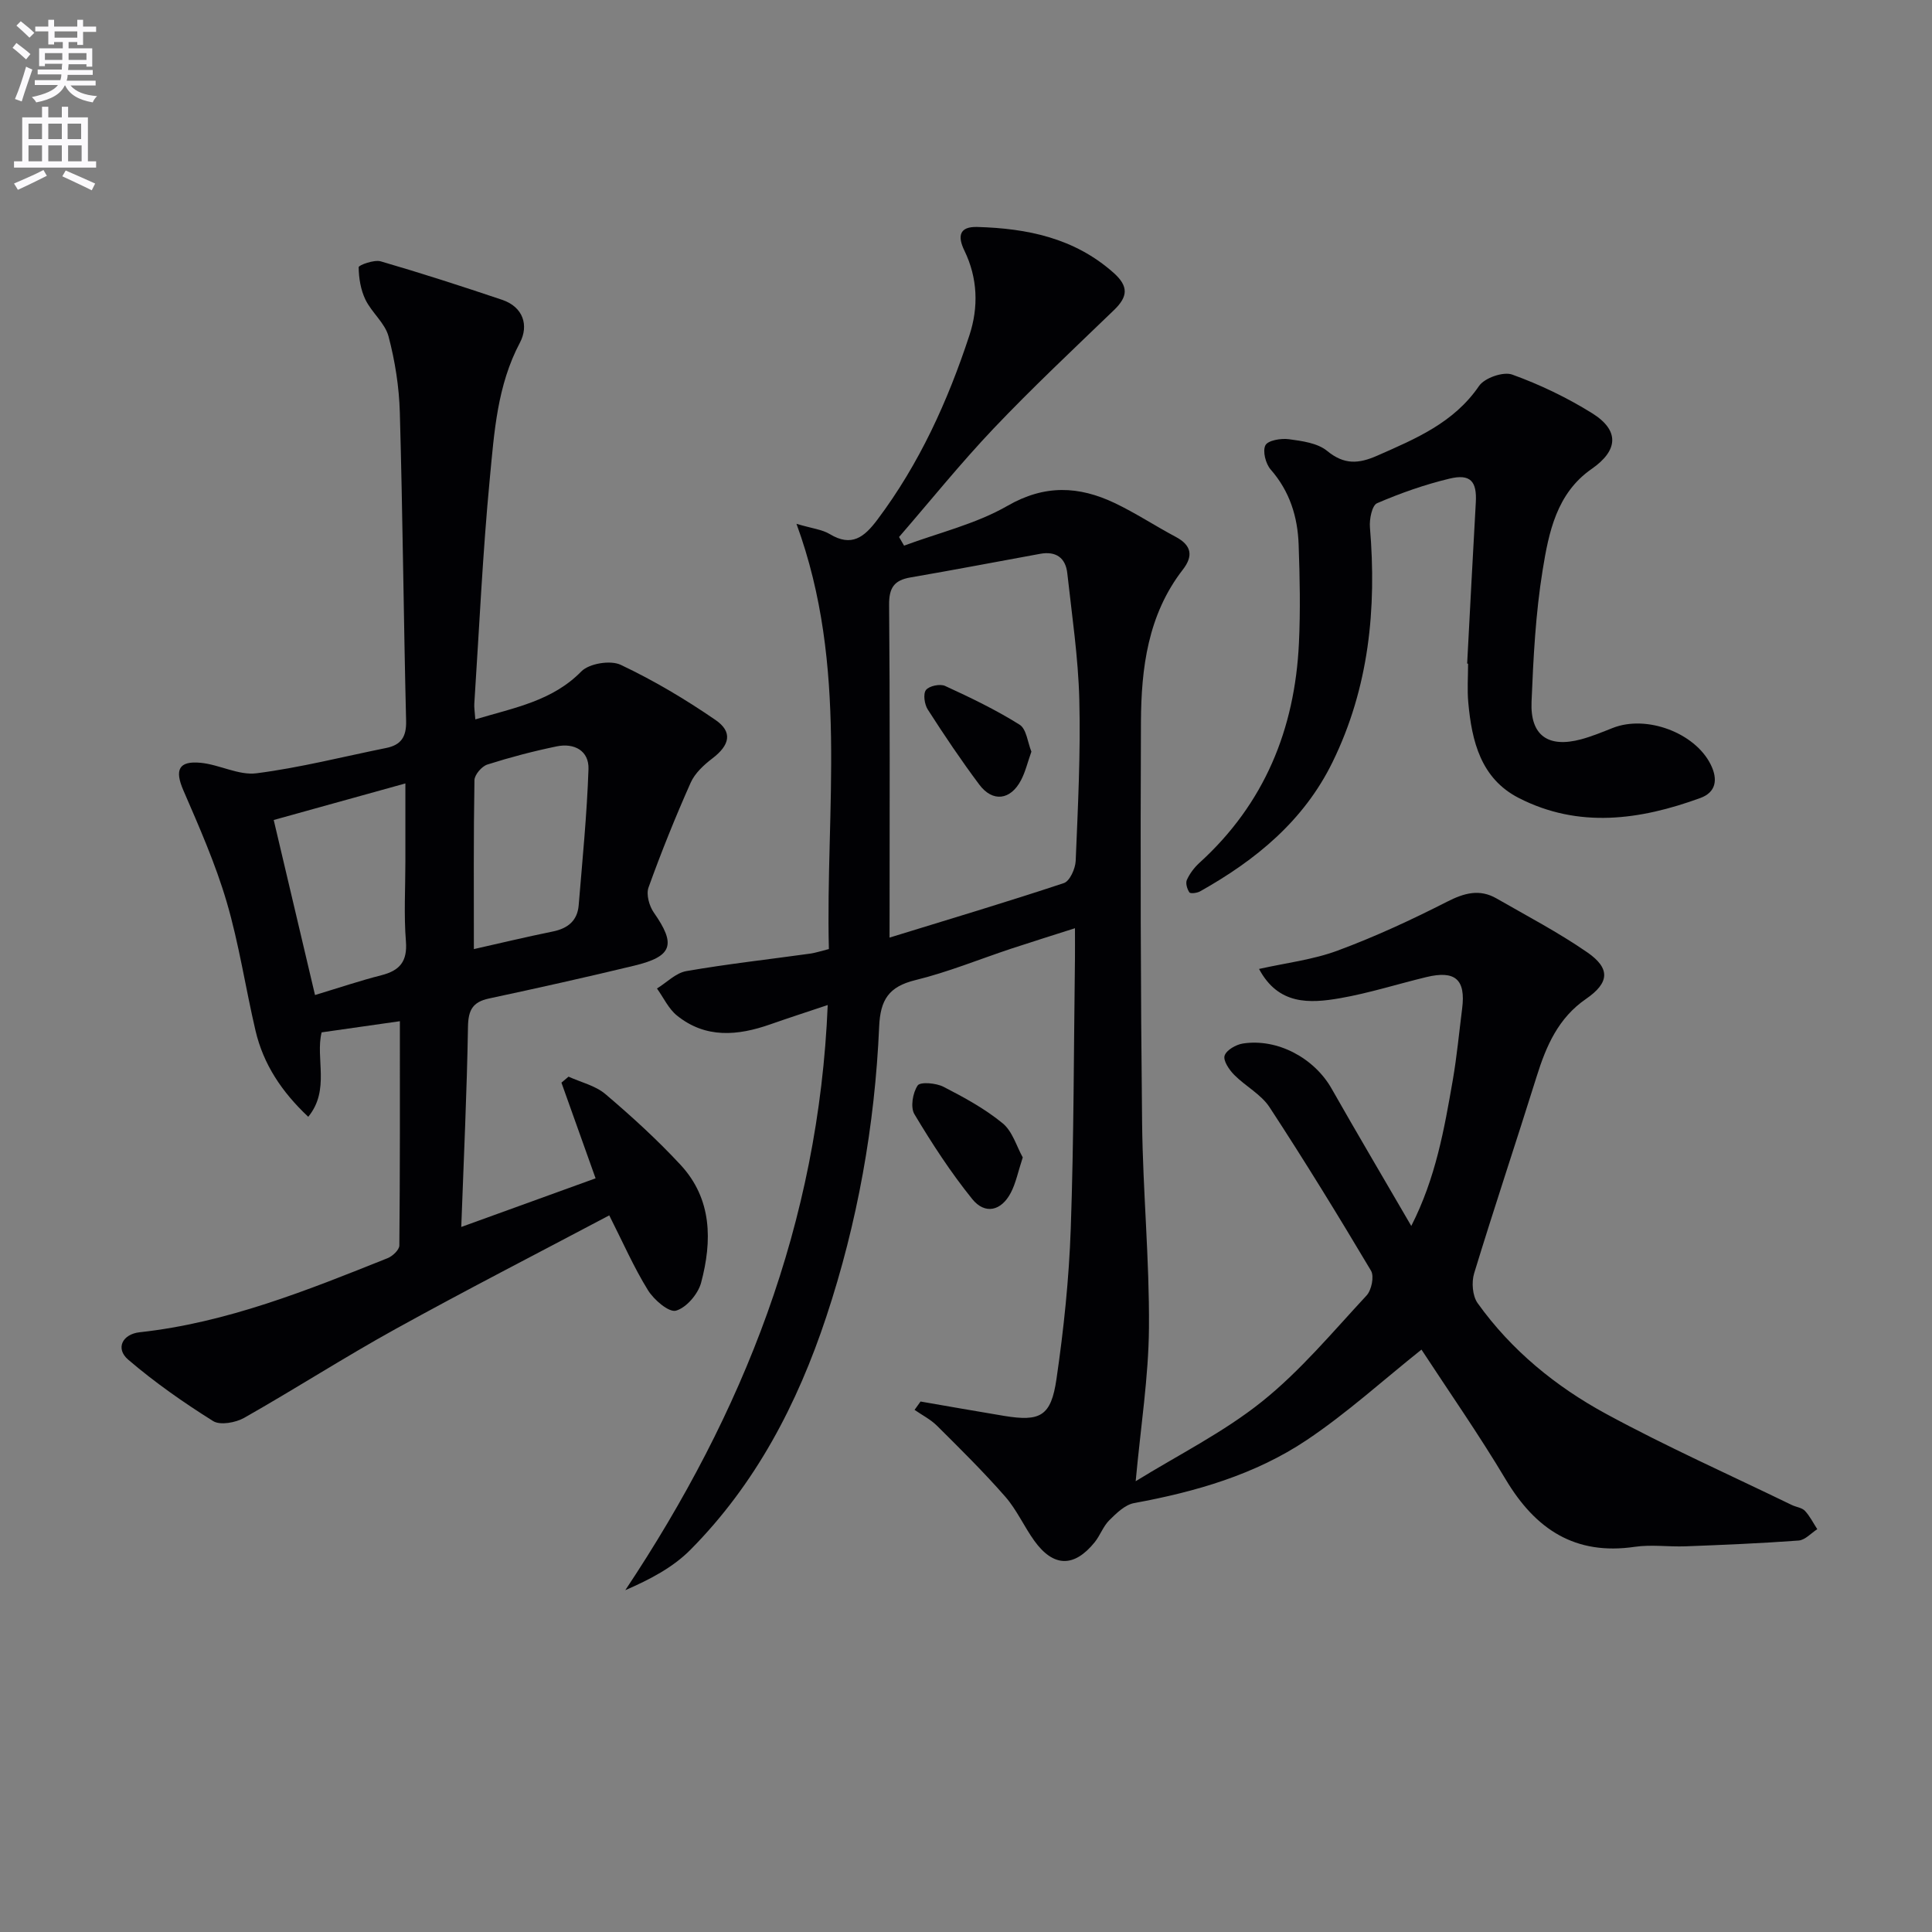 <svg enable-background="new 0 0 400 400" viewBox="0 0 400 400" xmlns="http://www.w3.org/2000/svg"><rect x="0" y="0" width="400" height="400" fill="#808080" stroke="none"/><path d="m2.6 9.9.8-1c.9.7 1.9 1.4 2.9 2.3l-.9 1.1c-1.1-1-2-1.8-2.8-2.4zm.5 10.6c.9-2.1 1.6-4.3 2.3-6.7.4.2.8.4 1.3.6-.7 2.1-1.5 4.3-2.2 6.6zm.3-15.2.9-.9c1 .8 2 1.6 2.8 2.4l-1 1c-.9-.9-1.8-1.7-2.7-2.5zm12.6-1.2h1.2v1.4h2.7v1.1h-2.7v2.7h-1.2v-.6h-1.8v1.3h4.9v3.8h-1.2v-.5h-3.7c0 .4-.1.9-.1 1.2h5.1v1h-5.2c0 .5-.1.9-.2 1.2h6v1h-5.2c1.1 1.3 2.9 2 5.5 2.2-.4.4-.7.8-.9 1.3-2.9-.5-4.8-1.6-5.7-3.5h-.1c-.8 1.7-2.7 2.9-5.9 3.5-.2-.4-.6-.8-.9-1.1 2.8-.6 4.6-1.4 5.4-2.5h-4.8v-1h5.3c.1-.3.2-.7.2-1.2h-4.9v-1h5c0-.4 0-.8.1-1.2h-3.6v.5h-1.2v-3.7h4.9v-1.3h-1.8v.5h-1.2v-2.7h-2.7v-1h2.7v-1.4h1.2v1.4h4.8zm-6.7 8.3h3.6c0-.4 0-.9 0-1.4h-3.6zm1.9-4.6h4.8v-1.3h-4.7v1.3zm6.7 3.2h-3.7v1.4h3.7z" fill="#fbfafc"/><path d="m8.7 22.1h1.3v2.2h2.8v-2.2h1.3v2.2h4.1v9.1h1.7v1.3h-17v-1.3h1.7v-9.1h4.1zm.3 13.1.7 1.2c-1.8.9-3.8 1.9-6 2.9-.2-.4-.5-.8-.8-1.3 2.3-1 4.4-1.9 6.1-2.8zm-3.1-6.4h2.8v-3.2h-2.8zm0 4.6h2.8v-3.3h-2.8zm4.1-4.6h2.8v-3.2h-2.8zm0 4.6h2.8v-3.3h-2.8zm3.6 1.9c2.1.9 4.1 1.8 6.1 2.7l-.7 1.4c-2.2-1.1-4.2-2-6.1-2.9zm3.2-9.7h-2.8v3.2h2.8zm-2.7 7.8h2.8v-3.3h-2.8z" fill="#fbfafc"/><g fill="#010104"><path d="m292.19 253.82c5.09-9.98 6.83-20.09 8.59-30.17.85-4.91 1.31-9.88 1.94-14.83.77-6.02-1.42-7.98-7.43-6.52-5.96 1.44-11.84 3.32-17.86 4.37-6.31 1.09-12.76 1.43-16.76-6.06 5.58-1.25 11.17-1.9 16.3-3.81 7.72-2.86 15.25-6.35 22.59-10.09 3.57-1.82 6.75-2.73 10.29-.69 6.32 3.63 12.81 7.03 18.79 11.16 4.83 3.34 4.56 6.31-.28 9.64-5.73 3.94-8.24 9.74-10.21 16.05-4.25 13.6-8.78 27.11-12.94 40.74-.57 1.85-.36 4.68.71 6.18 6.99 9.79 16.23 17.31 26.65 22.96 12.53 6.8 25.59 12.62 38.42 18.85.89.43 2.07.54 2.7 1.2 1.03 1.1 1.72 2.52 2.56 3.8-1.28.82-2.52 2.25-3.86 2.35-7.79.58-15.61.9-23.42 1.2-3.49.13-7.06-.4-10.49.1-12.38 1.82-20.57-3.62-26.73-13.93-5.61-9.4-11.89-18.39-17.45-26.9-7.94 6.33-15.42 13.14-23.73 18.71-10.74 7.2-23.08 10.74-35.78 13.07-1.88.35-3.67 2.11-5.14 3.57-1.26 1.26-1.88 3.14-3.02 4.55-4.26 5.25-8.53 5.16-12.48-.31-2.13-2.96-3.64-6.42-6.02-9.14-4.46-5.1-9.3-9.88-14.11-14.66-1.33-1.33-3.1-2.22-4.67-3.31.41-.58.83-1.15 1.24-1.73 5.76.99 11.52 2.02 17.28 2.97 7.49 1.23 9.74.1 10.86-7.62 1.51-10.33 2.6-20.78 2.96-31.2.65-18.63.62-37.28.87-55.93.02-1.81 0-3.62 0-6.21-4.81 1.54-9 2.84-13.17 4.22-6.63 2.2-13.14 4.88-19.9 6.53-5.49 1.35-7.23 4.08-7.47 9.62-.89 20.5-4.48 40.59-10.95 60.09-5.98 18.04-14.64 34.63-28.14 48.24-3.59 3.62-8.31 6.11-13.47 8.35 24.43-36.69 40.05-76.01 41.91-121.15-4.27 1.43-8.1 2.67-11.89 4-6.74 2.37-13.38 2.97-19.32-1.82-1.75-1.41-2.78-3.71-4.14-5.6 2.01-1.24 3.9-3.22 6.06-3.6 8.5-1.48 17.09-2.43 25.64-3.62 1.14-.16 2.25-.54 3.89-.95-.73-29.04 4.15-58.42-6.71-88.04 3.3.98 5.33 1.18 6.9 2.13 4.54 2.74 7.15.61 9.84-2.97 8.7-11.58 14.59-24.56 19.07-38.2 1.91-5.82 1.72-11.84-1.04-17.52-1.44-2.96-1.1-5.01 2.67-4.9 10.33.3 20.07 2.27 28.18 9.46 3.2 2.83 3 4.97.13 7.74-8.39 8.09-16.9 16.07-24.92 24.51-6.84 7.2-13.08 14.96-19.59 22.48.35.6.7 1.19 1.04 1.79 7.18-2.67 14.87-4.48 21.42-8.25 7.72-4.44 14.78-4.09 22.19-.57 4.34 2.07 8.38 4.74 12.63 7 3.29 1.75 3.67 3.95 1.47 6.79-7.24 9.34-8.62 20.39-8.67 31.61-.12 27.66-.07 55.32.24 82.98.16 14.13 1.53 28.26 1.42 42.38-.08 10.18-1.7 20.35-2.75 31.76 8.8-5.44 18.17-10.1 26.16-16.5 7.97-6.38 14.64-14.42 21.64-21.95 1.03-1.11 1.62-3.97.92-5.14-6.79-11.41-13.74-22.74-21.01-33.85-1.75-2.67-4.99-4.34-7.31-6.69-1.04-1.05-2.32-2.94-1.99-3.98.37-1.15 2.36-2.29 3.78-2.51 7.2-1.11 14.81 3.04 18.38 9.35 5.24 9.23 10.65 18.36 16.49 28.42zm-108.02-59.7c12.5-3.85 24.36-7.39 36.1-11.29 1.22-.41 2.37-2.98 2.44-4.59.46-11.12 1.03-22.27.75-33.38-.22-8.75-1.53-17.47-2.49-26.19-.35-3.2-2.37-4.6-5.6-4.01-8.95 1.63-17.89 3.35-26.86 4.89-3.38.58-4.46 2.13-4.43 5.68.19 21.14.1 42.27.1 63.41-.01 1.62-.01 3.23-.01 5.48z"/><path d="m98.41 148.94c8.15-2.44 15.93-3.8 21.95-9.93 1.62-1.65 6.03-2.37 8.14-1.37 6.82 3.22 13.39 7.13 19.62 11.41 3.65 2.5 2.96 5.24-.63 7.97-1.77 1.35-3.63 3.07-4.5 5.04-3.17 7.12-6.08 14.35-8.72 21.68-.52 1.44.14 3.83 1.1 5.2 4.63 6.62 3.89 9.07-4.06 10.99-9.99 2.41-20.03 4.65-30.08 6.8-3.4.73-4.28 2.42-4.34 5.86-.22 13.43-.86 26.86-1.39 41.44 9.38-3.39 18.41-6.66 27.81-10.07-2.5-7-4.78-13.41-7.07-19.81.49-.41.98-.83 1.47-1.24 2.57 1.17 5.55 1.85 7.62 3.6 5.43 4.61 10.73 9.44 15.57 14.66 6.55 7.06 6.56 15.75 4.26 24.39-.62 2.34-3.05 5.19-5.21 5.8-1.47.41-4.58-2.26-5.81-4.26-2.93-4.74-5.18-9.9-8-15.47-14.98 7.93-29.75 15.51-44.26 23.53-10.59 5.85-20.78 12.41-31.31 18.38-1.78 1.01-4.99 1.6-6.46.67-6.11-3.83-12.08-8.01-17.56-12.7-2.71-2.32-1.2-5.29 2.36-5.68 18.05-1.97 34.7-8.68 51.34-15.34 1.03-.41 2.42-1.72 2.43-2.62.15-15.44.11-30.88.11-46.44-4.82.69-10.32 1.47-16.2 2.31-1.33 5.35 1.8 11.91-2.77 17.48-5.48-5.15-9.29-10.87-10.92-17.84-2.08-8.88-3.41-17.96-5.98-26.68-2.32-7.89-5.68-15.5-8.96-23.08-1.81-4.18-1.02-6.14 3.6-5.69 3.9.38 7.86 2.64 11.54 2.17 9.03-1.16 17.91-3.43 26.86-5.24 3.08-.62 4.2-2.31 4.12-5.58-.52-21.3-.7-42.61-1.3-63.9-.15-5.28-.99-10.63-2.34-15.74-.73-2.75-3.47-4.91-4.78-7.6-.98-2.03-1.38-4.46-1.4-6.72 0-.43 3.2-1.61 4.57-1.21 8.43 2.45 16.8 5.16 25.12 7.96 4.43 1.49 5.55 5.36 3.69 8.88-4.69 8.85-5.31 18.5-6.22 28.01-1.49 15.54-2.2 31.16-3.22 46.75-.05.81.1 1.63.21 3.23zm-.3 47.56c5.08-1.14 10.68-2.49 16.33-3.64 3.12-.63 5.1-2.23 5.37-5.43.77-9.39 1.71-18.78 2.03-28.19.13-3.83-2.97-5.46-6.59-4.71-4.84 1-9.64 2.26-14.35 3.76-1.16.37-2.65 2.11-2.67 3.24-.2 11.59-.12 23.18-.12 34.97zm-32.89 9.51c4.9-1.48 9.28-2.96 13.75-4.1 3.8-.97 5.4-2.85 5.07-7.02-.44-5.46-.11-10.99-.11-16.49 0-5.38 0-10.76 0-16.2-9.63 2.67-18.54 5.15-27.26 7.57 2.75 11.61 5.55 23.52 8.55 36.24z"/><path d="m303.76 137.38c.59-11.12 1.16-22.24 1.79-33.36.25-4.37-1.11-5.97-5.46-4.92-5.12 1.23-10.15 3-14.99 5.09-1.04.45-1.61 3.31-1.47 4.98 1.41 16.86-.2 33.2-7.74 48.61-5.95 12.17-15.9 20.3-27.43 26.77-.62.35-2 .51-2.21.21-.47-.69-.83-1.91-.52-2.59.59-1.3 1.53-2.55 2.59-3.52 13.45-12.21 19.77-27.66 20.61-45.51.32-6.78.18-13.59-.06-20.37-.2-5.75-1.83-11.04-5.79-15.56-1.04-1.19-1.71-3.8-1.09-5.02.52-1.02 3.24-1.48 4.85-1.26 2.73.37 5.93.79 7.92 2.42 3.54 2.9 6.51 2.7 10.41.98 7.95-3.51 15.82-6.78 21.05-14.42 1.14-1.67 5.02-3.02 6.86-2.36 5.74 2.07 11.36 4.77 16.55 8 5.74 3.58 5.4 7.72-.1 11.54-7.26 5.04-8.88 13.15-10.14 20.93-1.46 8.99-1.93 18.17-2.3 27.29-.29 6.98 3.45 9.58 10.25 7.76 2.23-.6 4.39-1.5 6.55-2.35 7-2.77 16.99.98 20.27 7.52 1.58 3.15 1.12 5.8-2.13 6.98-12.49 4.56-25.19 6.34-37.59-.01-7.85-4.02-9.73-11.76-10.45-19.79-.24-2.64-.04-5.33-.04-7.99-.06-.05-.13-.05-.19-.05z"/><path d="m211.75 239.63c-.98 2.99-1.42 5.3-2.47 7.31-1.96 3.77-5.34 4.59-7.99 1.31-4.44-5.5-8.34-11.5-11.97-17.57-.86-1.43-.35-4.43.67-5.94.54-.8 3.82-.52 5.35.27 4.26 2.19 8.55 4.52 12.23 7.54 2.06 1.67 2.91 4.82 4.18 7.08z"/><path d="m213.54 155.62c-.79 2.22-1.24 4.18-2.15 5.91-2.17 4.15-5.88 4.61-8.65.9-3.76-5.03-7.27-10.25-10.66-15.54-.68-1.06-.99-3.22-.37-4.03.65-.85 2.92-1.33 3.97-.84 5.27 2.42 10.53 4.95 15.42 8.02 1.43.9 1.67 3.7 2.44 5.58z"/></g></svg>